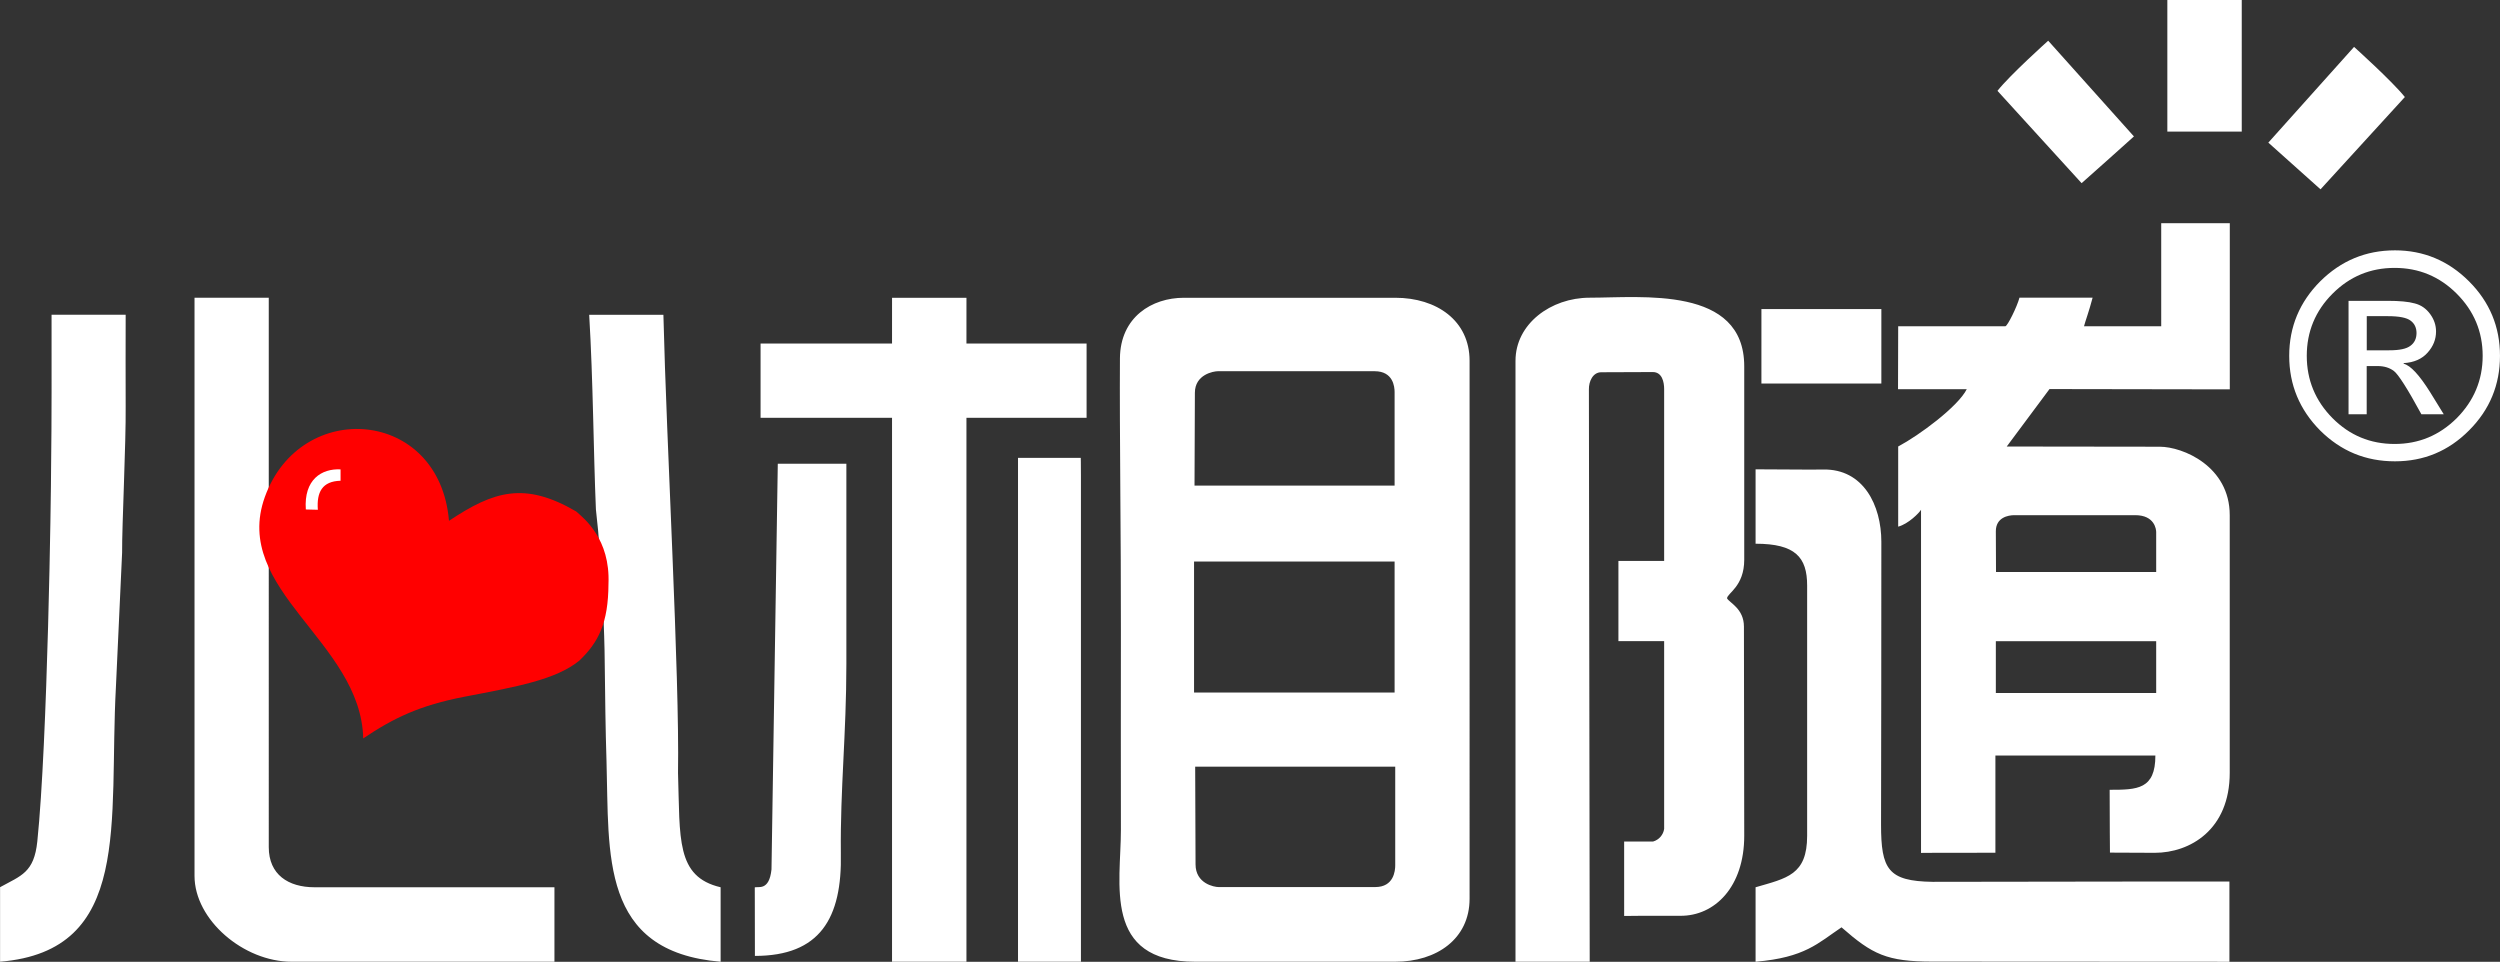 <svg xmlns="http://www.w3.org/2000/svg" viewBox="0 0 750.57 288.75">
  <rect x="0" y="0" width="750.57" height="288.75" fill="#333333" stroke="none"/>
  <path
    d="M599.207 208.05h48.14v-15.54h-48.14zm-240.72-.14h60.21v-39.32h-60.21zm.34 22.27h60.06v29.61c0 1.66-.433 6.53-5.99 6.53h-47.05c-1.318 0-6.91-1.027-6.91-6.82 0-5.739-.11-29.32-.11-29.32m240.43-58.45h48.09v-11.99c0-.776-.435-5.07-6.28-5.07h-36.3c-1.859 0-5.56.687-5.56 4.82 0 2.725.05 12.24.05 12.24m-240.63-25.94h60.07V117.7c0-1.606-.433-6.25-5.99-6.25h-47.06c-1.318 0-6.91.976-6.91 6.48 0 5.468-.11 27.86-.11 27.86m351.94-40.62h6.71c3.121 0 5.211-.432 6.42-1.37 1.208-.884 1.81-2.186 1.81-3.81 0-1.552-.578-2.834-1.75-3.7-1.173-.92-3.468-1.37-6.86-1.37h-6.33zm23.11 19.2h-6.71c-4.186-7.706-6.963-12.036-8.28-13.01-1.318-.974-2.922-1.46-4.87-1.46h-3.27v14.47h-5.45V90.32h11.78c3.5 0 6.225.239 8.12.78 1.894.487 3.411 1.55 4.62 3.21 1.172 1.606 1.75 3.351 1.75 5.21 0 2.346-.824 4.445-2.52 6.34-1.66 1.895-4.097 2.98-7.2 3.16v.19c2.038.487 4.674 3.323 7.94 8.52zm-14.74 8.92c7.253 0 13.425-2.579 18.64-7.74 5.16-5.215 7.79-11.447 7.79-18.72 0-7.272-2.63-13.499-7.79-18.66-5.161-5.161-11.387-7.74-18.64-7.74-7.308 0-13.48 2.579-18.64 7.74-5.161 5.161-7.74 11.405-7.74 18.66 0 7.254 2.579 13.505 7.74 18.72 5.142 5.161 11.332 7.74 18.64 7.74m.09-58.13c8.606 0 16.061 3.12 22.249 9.31 6.189 6.19 9.291 13.644 9.291 22.36 0 8.68-3.072 16.17-9.26 22.36-6.189 6.244-13.62 9.31-22.28 9.31-8.769 0-16.198-3.06-22.44-9.25-6.189-6.244-9.301-13.704-9.301-22.42 0-8.716 3.13-16.17 9.301-22.36 6.242-6.19 13.689-9.31 22.44-9.31m-190.2 39.99h36.01V92.79h-36.01zm193.18-86.02-25.32 27.71c-.199-.199-15.274-13.641-15.67-14.02.144-.199 25.74-28.74 25.74-28.74s11.443 10.286 15.25 15.05m-122.31-1.86 25.26 27.72c.198-.144 15.277-13.597 15.71-14.03-.145-.199-25.74-28.74-25.74-28.74s-11.478 10.286-15.23 15.05m51 12.23h22.339V0h-22.339zm-345.06 249.24h18.89v-146.1c0-3.952-.05-5.17-.05-5.17h-18.84zm-78.99-1.75c19.467 0 26.233-11.21 25.8-30.88-.199-19.291 1.66-35.755 1.66-56.76v-60.13h-20.59l-1.89 121.8c-.686 6.623-4.046 5.013-5.02 5.41-.018-.018.04 4.86.04 20.56m41.17-183.86h-39.47v22.31h39.47v163.3h22.34v-163.3h36.07v-22.31h-36.07V89.4h-22.34zm259.26 60.11c11.926 0 15.48 4.042 15.48 12.56v75.13c0 11.784-6.134 12.725-15.48 15.45v22.36c14.885-1.263 18.745-5.602 25.8-10.33 9.291 8.139 13.583 10.29 27.35 10.29l89.11.05v-24.09h-25.49l-63.62.09c-13.388-.199-15.48-3.756-15.48-17.2.054-21.24.09-63.63.09-84.87 0-11.008-5.4-21.955-17.47-21.72-5.305.09-10.06-.06-20.29-.06zm-72.08-54.95v180.45h22.28l-.24-171.82c-.055-2.382 1.174-5.16 3.7-5.16l15.48-.06c2.814 0 3.41 3.017 3.41 5.11v51.59h-13.73v24.08h13.73v56.36c-.031.22-.077.437-.14.65-.064.215-.138.418-.23.62s-.2.394-.32.58c-.121.188-.254.372-.4.54-.147.168-.303.324-.47.47-.168.146-.345.269-.53.39-.188.119-.378.228-.58.32-.204.092-.418.167-.63.23h-8.71V275c5.394-.09 16.83-.05 16.83-.05 10.374.09 19.22-8.681 19.22-24.02 0-12.47-.09-53.055-.09-62.8 0-5.36-4.277-7.109-5.07-8.48 0-1.516 5.16-3.56 5.16-11.59v-58.07c0-24.254-30.802-20.61-46.39-20.61-11.71 0-22.28 7.902-22.28 18.91m193.9-10.34h-23.22c.342-1.371 1.551-4.618 2.58-8.57h-21.96c-.686 2.635-3.609 8.57-4.24 8.57h-32.17l-.05 18.9h20.64c-2.671 5.269-14.258 13.843-20.59 17.2v24.07c3.067-.83 6.282-4.096 6.86-5.07v103.02s2.429-.05 22.33-.05v-29.18h48.03c0 10.178-5.449 10.28-13.73 10.28 0 9.005.09 18.86.09 18.86s7.945.06 13.43.06c10.609 0 22.53-6.912 22.53-24.02v-77.35c0-14.707-14.11-20.55-21.021-20.55-13.622 0-33.083-.06-45.929-.06l12.84-17.25c9.688 0 44.387.054 54.13.09V67.02h-20.59v30.93zm-290.07 190.79h60.1c12.413 0 22.28-6.881 22.28-18.9V108.29c0-12.037-9.885-18.89-22.28-18.89h-63.51c-9.545 0-19.072 5.754-19.18 18.17-.145 22.124.344 55.045.29 81.5-.055 20.013 0 40.097 0 60.11.018 16.025-5.576 39.56 22.3 39.56M178.91 152.96c1.858 15.538 2.63 39.947 2.63 44.91.144 12.037.243 20.959.55 30.65.83 28.007-2.042 57.188 34.26 60.22v-22.36c-13.478-3.158-12.159-14.616-12.79-34.34.487-29.433-3.47-98.839-4.39-137.53h-22.28c1.191 19.923 1.28 41.072 2.02 58.45M0 288.74c39.91-3.321 32.599-41.855 34.8-82.44l1.86-40.33c-.054-8.139 1.178-32.938 1.07-44-.054-11.694 0-15.678 0-27.48H15.48c0 14.906.059 31.705-.14 45.6 0 7.994-1.037 82.584-4.14 112.54-.974 9.348-4.811 10.229-11.18 13.73v22.38zm58.4-25.77c0 13.21 14.744 25.77 29.16 25.77h78.9v-22.36H94.42c-7.885 0-13.73-3.811-13.73-12.04V89.38H58.4z"
    fill="#fff"
    fill-rule="evenodd"
  />
  <path
    d="M173.966 198.307c5.738-5.504 8.661-11.26 8.715-22.99.577-13.535-7.344-19.689-9.725-21.782-15.481-9.005-24.718-6.135-38.16 2.833-2.815-33.764-44.529-36.976-55.282-7.164-10.068 28.007 28.868 43.365 29.535 72.491 9.094-6.136 17.032-9.944 30.42-12.524 15.715-3.014 27.497-5.107 34.497-10.864"
    fill="red"
  />
  <path
    d="m91.819 152.958 3.608.09c-.397-5.306 1.317-8.572 6.82-8.716v-3.411c-5.665-.289-11.06 3.032-10.428 12.037"
    fill="#fff"
  />
</svg>

